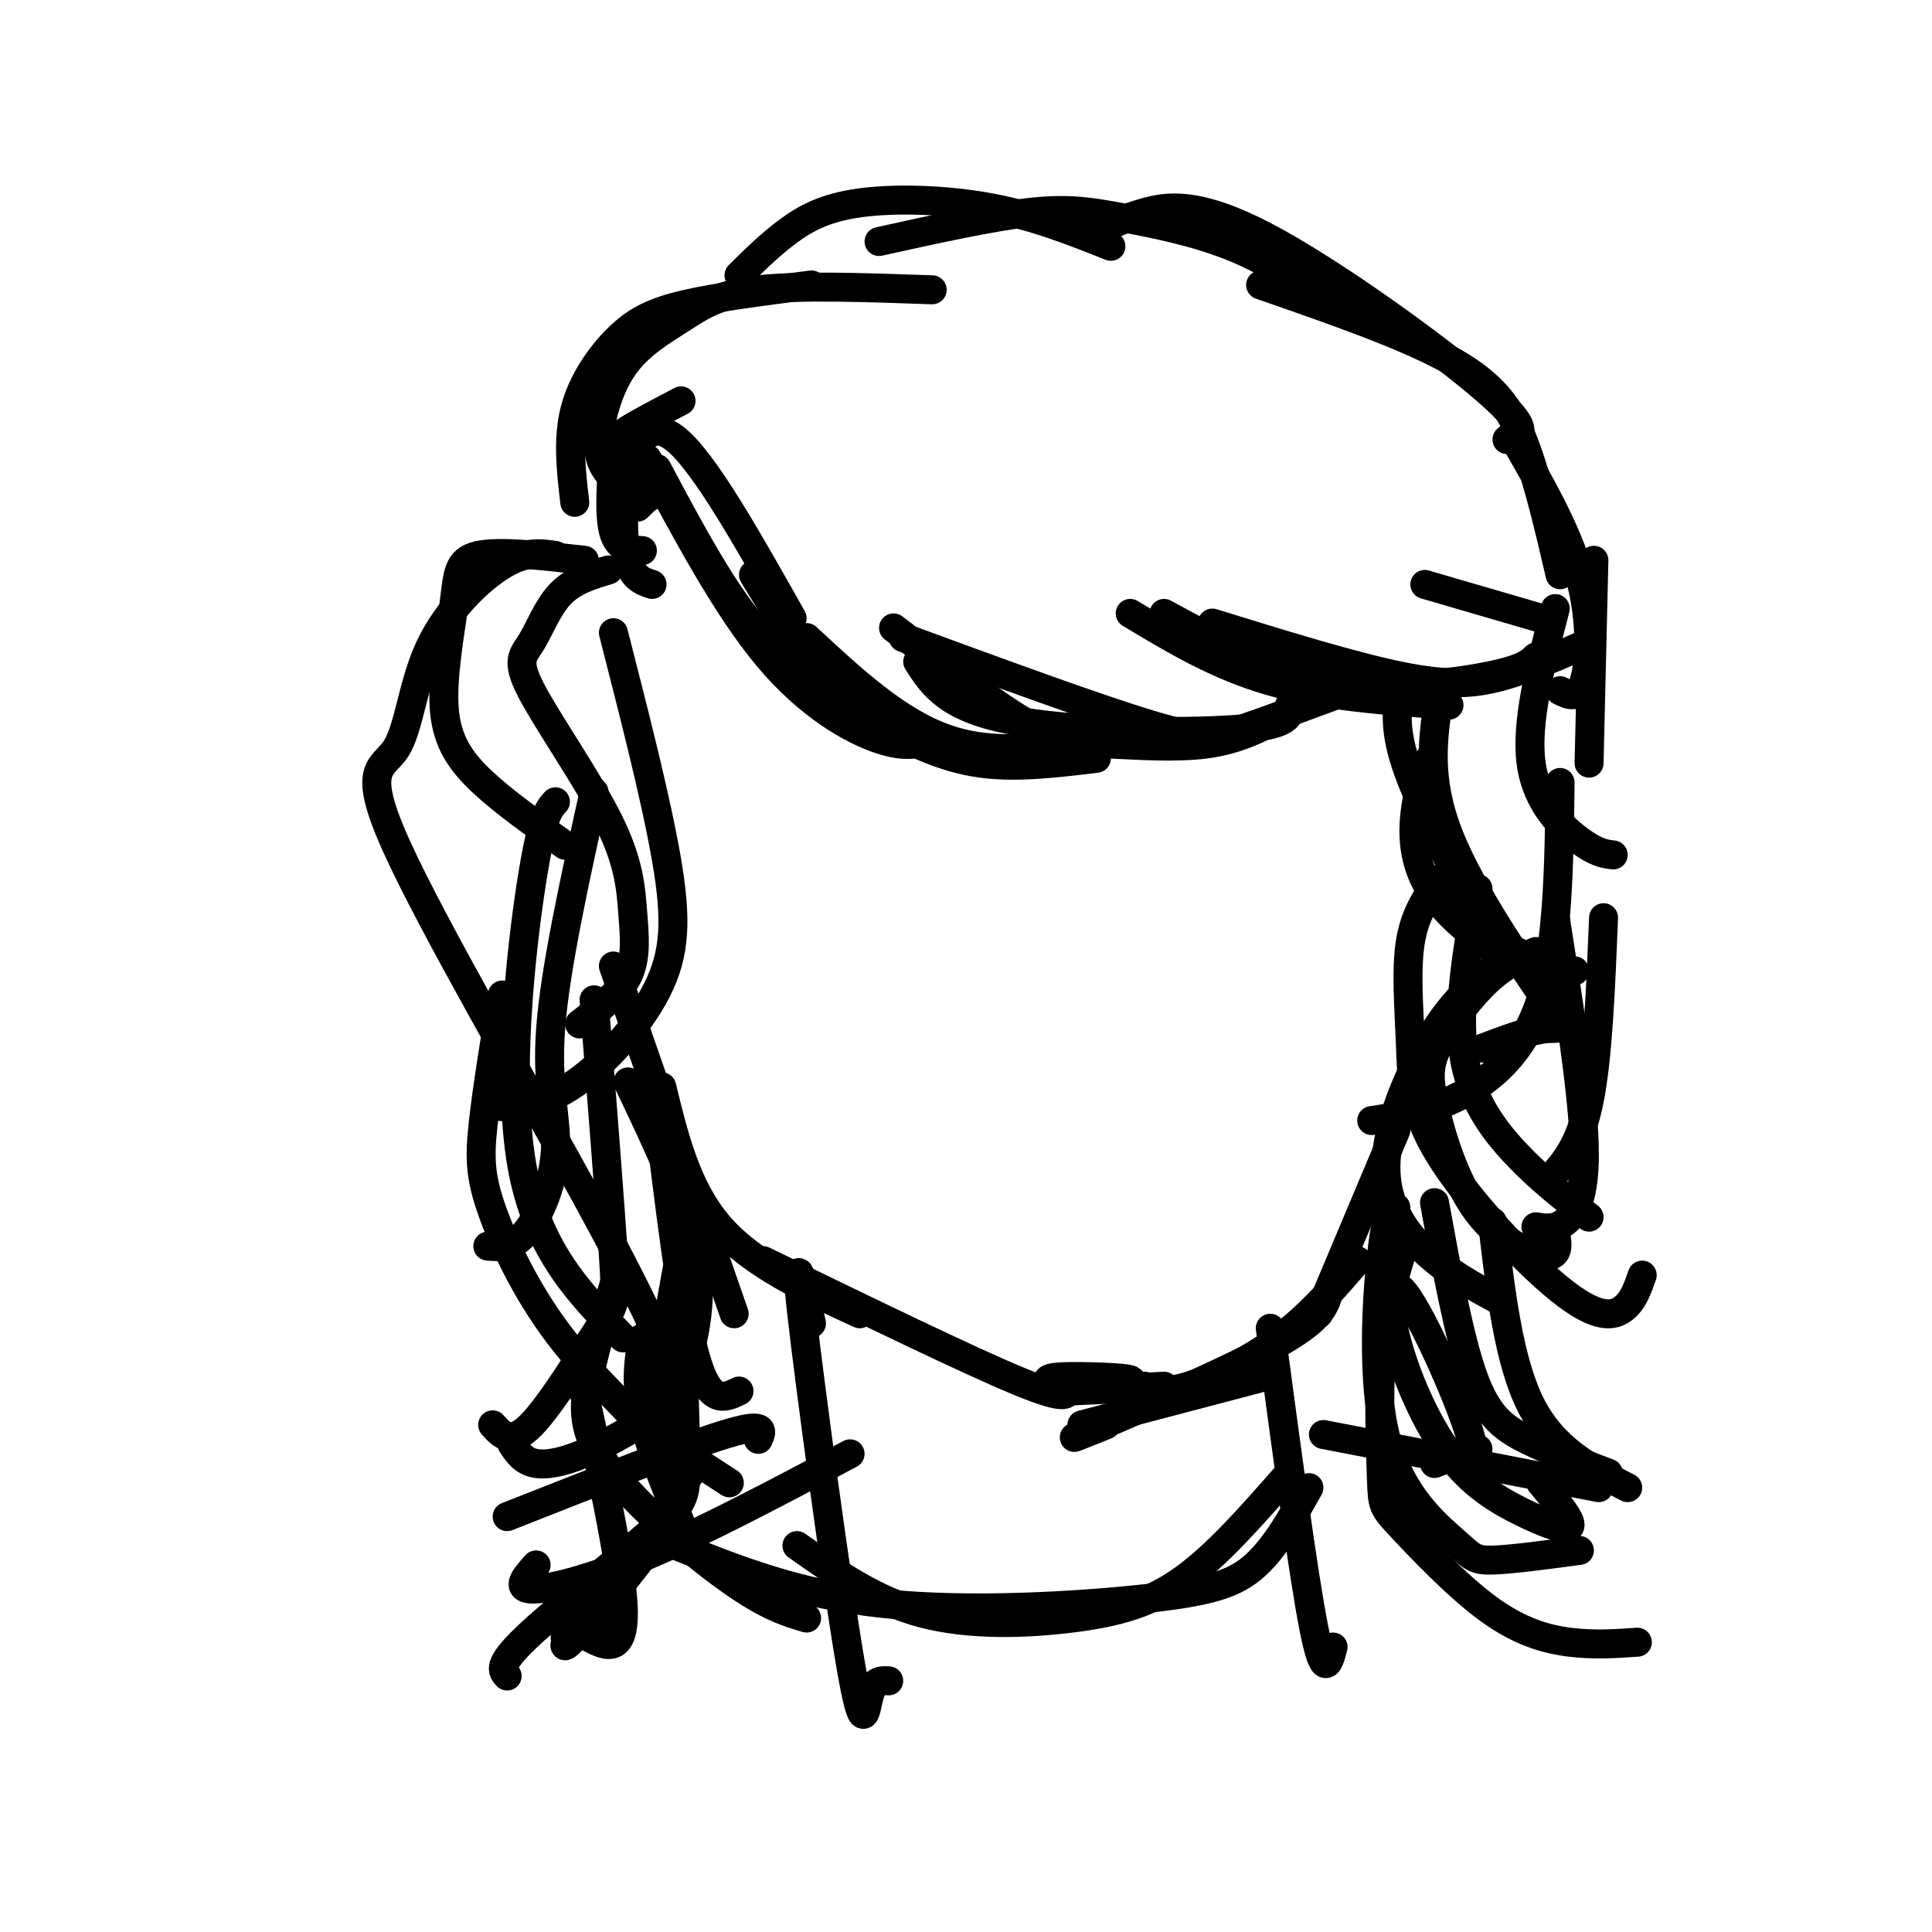 <svg viewBox='0 0 400 400' version='1.1' xmlns='http://www.w3.org/2000/svg' xmlns:xlink='http://www.w3.org/1999/xlink'><g fill='none' stroke='rgb(0,0,0)' stroke-width='6' stroke-linecap='round' stroke-linejoin='round'><path d='M134,103c0.000,0.000 0.100,0.100 0.1,0.1'/><path d='M134,103c0.000,0.000 -2.000,2.000 -2,2'/><path d='M133,114c-2.512,-0.137 -5.024,-0.274 -6,-4c-0.976,-3.726 -0.417,-11.042 0,-15c0.417,-3.958 0.690,-4.560 3,-6c2.310,-1.440 6.655,-3.720 11,-6'/><path d='M129,99c-0.467,-0.956 -0.933,-1.911 -1,-4c-0.067,-2.089 0.267,-5.311 4,-1c3.733,4.311 10.867,16.156 18,28'/><path d='M135,121c-1.958,-0.649 -3.917,-1.298 -5,-5c-1.083,-3.702 -1.292,-10.458 0,-17c1.292,-6.542 4.083,-12.869 10,-8c5.917,4.869 14.958,20.935 24,37'/><path d='M136,97c6.917,13.000 13.833,26.000 21,34c7.167,8.000 14.583,11.000 22,14'/><path d='M134,95c8.244,15.422 16.489,30.844 25,41c8.511,10.156 17.289,15.044 23,17c5.711,1.956 8.356,0.978 11,0'/><path d='M156,119c4.756,7.845 9.512,15.690 14,21c4.488,5.310 8.708,8.083 14,11c5.292,2.917 11.655,5.976 19,7c7.345,1.024 15.673,0.012 24,-1'/><path d='M167,132c9.417,8.750 18.833,17.500 29,21c10.167,3.500 21.083,1.750 32,0'/><path d='M185,130c10.554,8.036 21.107,16.071 28,20c6.893,3.929 10.125,3.750 16,4c5.875,0.250 14.393,0.929 21,0c6.607,-0.929 11.304,-3.464 16,-6'/><path d='M190,137c3.044,4.733 6.089,9.467 19,12c12.911,2.533 35.689,2.867 47,2c11.311,-0.867 11.156,-2.933 11,-5'/><path d='M187,132c19.911,7.311 39.822,14.622 51,18c11.178,3.378 13.622,2.822 19,1c5.378,-1.822 13.689,-4.911 22,-8'/><path d='M234,127c9.000,5.417 18.000,10.833 29,14c11.000,3.167 24.000,4.083 37,5'/><path d='M241,127c10.911,5.933 21.822,11.867 34,14c12.178,2.133 25.622,0.467 33,-1c7.378,-1.467 8.689,-2.733 10,-4'/><path d='M251,129c14.533,4.489 29.067,8.978 39,11c9.933,2.022 15.267,1.578 21,0c5.733,-1.578 11.867,-4.289 18,-7'/><path d='M295,121c0.000,0.000 24.000,7.000 24,7'/><path d='M119,104c-0.756,-6.518 -1.512,-13.036 0,-19c1.512,-5.964 5.292,-11.375 9,-15c3.708,-3.625 7.345,-5.464 14,-7c6.655,-1.536 16.327,-2.768 26,-4'/><path d='M126,98c-1.118,-1.515 -2.236,-3.030 -2,-7c0.236,-3.970 1.826,-10.394 5,-15c3.174,-4.606 7.931,-7.394 12,-10c4.069,-2.606 7.448,-5.030 16,-6c8.552,-0.970 22.276,-0.485 36,0'/><path d='M153,57c3.185,-3.143 6.369,-6.286 10,-9c3.631,-2.714 7.708,-5.000 15,-6c7.292,-1.000 17.798,-0.714 27,1c9.202,1.714 17.101,4.857 25,8'/><path d='M182,50c11.512,-2.542 23.024,-5.083 31,-6c7.976,-0.917 12.417,-0.208 19,1c6.583,1.208 15.310,2.917 23,6c7.690,3.083 14.345,7.542 21,12'/><path d='M227,48c2.744,-1.363 5.488,-2.726 10,-4c4.512,-1.274 10.792,-2.458 25,5c14.208,7.458 36.345,23.560 46,32c9.655,8.440 6.827,9.220 4,10'/><path d='M261,59c15.378,5.333 30.756,10.667 40,16c9.244,5.333 12.356,10.667 15,18c2.644,7.333 4.822,16.667 7,26'/><path d='M313,90c5.689,9.844 11.378,19.689 14,29c2.622,9.311 2.178,18.089 1,22c-1.178,3.911 -3.089,2.956 -5,2'/><path d='M330,116c0.000,0.000 -1.000,42.000 -1,42'/><path d='M322,126c-3.067,11.800 -6.133,23.600 -5,32c1.133,8.400 6.467,13.400 10,16c3.533,2.600 5.267,2.800 7,3'/><path d='M290,142c-0.750,4.167 -1.500,8.333 1,16c2.500,7.667 8.250,18.833 14,30'/><path d='M296,157c-1.214,3.238 -2.429,6.476 -3,11c-0.571,4.524 -0.500,10.333 3,16c3.500,5.667 10.429,11.190 16,14c5.571,2.810 9.786,2.905 14,3'/><path d='M298,144c-1.339,8.565 -2.679,17.131 2,29c4.679,11.869 15.375,27.042 20,34c4.625,6.958 3.179,5.702 0,6c-3.179,0.298 -8.089,2.149 -13,4'/><path d='M323,162c-0.200,16.889 -0.400,33.778 -4,45c-3.600,11.222 -10.600,16.778 -17,20c-6.400,3.222 -12.200,4.111 -18,5'/><path d='M314,197c-5.369,3.679 -10.738,7.357 -16,15c-5.262,7.643 -10.417,19.250 -11,28c-0.583,8.750 3.405,14.643 8,19c4.595,4.357 9.798,7.179 15,10'/><path d='M318,197c-3.168,1.301 -6.337,2.602 -10,6c-3.663,3.398 -7.821,8.894 -10,13c-2.179,4.106 -2.378,6.822 -1,13c1.378,6.178 4.332,15.817 9,22c4.668,6.183 11.048,8.909 14,9c2.952,0.091 2.476,-2.455 2,-5'/><path d='M298,182c-2.531,3.598 -5.062,7.197 -6,13c-0.938,5.803 -0.285,13.812 0,21c0.285,7.188 0.200,13.556 6,23c5.800,9.444 17.485,21.966 25,28c7.515,6.034 10.862,5.581 13,4c2.138,-1.581 3.069,-4.291 4,-7'/><path d='M306,184c-2.156,12.311 -4.311,24.622 -3,34c1.311,9.378 6.089,15.822 11,21c4.911,5.178 9.956,9.089 15,13'/><path d='M322,190c2.844,18.089 5.689,36.178 6,47c0.311,10.822 -1.911,14.378 -4,16c-2.089,1.622 -4.044,1.311 -6,1'/><path d='M332,190c-0.583,14.500 -1.167,29.000 -3,38c-1.833,9.000 -4.917,12.500 -8,16'/><path d='M121,116c-8.829,-0.987 -17.659,-1.974 -22,-1c-4.341,0.974 -4.195,3.911 -5,10c-0.805,6.089 -2.563,15.332 -2,22c0.563,6.668 3.447,10.762 8,15c4.553,4.238 10.777,8.619 17,13'/><path d='M126,118c-3.667,1.100 -7.334,2.199 -10,5c-2.666,2.801 -4.333,7.302 -6,10c-1.667,2.698 -3.336,3.593 0,10c3.336,6.407 11.678,18.326 16,27c4.322,8.674 4.625,14.105 5,19c0.375,4.895 0.821,9.256 -1,13c-1.821,3.744 -5.911,6.872 -10,10'/><path d='M127,131c4.447,17.376 8.893,34.753 11,47c2.107,12.247 1.874,19.365 -2,27c-3.874,7.635 -11.389,15.786 -18,20c-6.611,4.214 -12.317,4.490 -15,4c-2.683,-0.490 -2.341,-1.745 -2,-3'/><path d='M123,164c-4.048,18.369 -8.095,36.738 -9,49c-0.905,12.262 1.333,18.417 1,25c-0.333,6.583 -3.238,13.595 -6,17c-2.762,3.405 -5.381,3.202 -8,3'/><path d='M115,166c-1.422,1.533 -2.844,3.067 -5,17c-2.156,13.933 -5.044,40.267 -2,58c3.044,17.733 12.022,26.867 21,36'/><path d='M123,207c1.661,21.298 3.321,42.595 4,53c0.679,10.405 0.375,9.917 -3,15c-3.375,5.083 -9.821,15.738 -14,20c-4.179,4.262 -6.089,2.131 -8,0'/><path d='M136,228c2.583,21.500 5.167,43.000 8,53c2.833,10.000 5.917,8.500 9,7'/><path d='M130,224c6.121,12.788 12.241,25.577 14,36c1.759,10.423 -0.844,18.481 -2,23c-1.156,4.519 -0.867,5.500 -4,8c-3.133,2.500 -9.690,6.519 -15,9c-5.310,2.481 -9.374,3.423 -12,3c-2.626,-0.423 -3.813,-2.212 -5,-4'/><path d='M142,253c-2.733,14.667 -5.467,29.333 -6,37c-0.533,7.667 1.133,8.333 4,10c2.867,1.667 6.933,4.333 11,7'/><path d='M128,263c-2.339,7.786 -4.679,15.571 -6,22c-1.321,6.429 -1.625,11.500 4,19c5.625,7.500 17.179,17.429 25,23c7.821,5.571 11.911,6.786 16,8'/><path d='M120,284c4.222,19.289 8.444,38.578 9,48c0.556,9.422 -2.556,8.978 -5,8c-2.444,-0.978 -4.222,-2.489 -6,-4'/><path d='M143,305c0.000,0.000 -6.000,8.000 -6,8'/><path d='M297,249c2.533,13.911 5.067,27.822 8,36c2.933,8.178 6.267,10.622 11,13c4.733,2.378 10.867,4.689 17,7'/><path d='M309,253c1.667,14.417 3.333,28.833 8,38c4.667,9.167 12.333,13.083 20,17'/><path d='M127,200c0.000,0.000 25.000,72.000 25,72'/><path d='M137,225c2.583,10.583 5.167,21.167 12,29c6.833,7.833 17.917,12.917 29,18'/><path d='M158,261c21.250,10.333 42.500,20.667 53,25c10.500,4.333 10.250,2.667 10,1'/><path d='M289,234c0.000,0.000 -16.000,38.000 -16,38'/><path d='M281,261c-4.844,5.644 -9.689,11.289 -16,16c-6.311,4.711 -14.089,8.489 -19,10c-4.911,1.511 -6.956,0.756 -9,0'/><path d='M275,268c-0.889,2.733 -1.778,5.467 -12,11c-10.222,5.533 -29.778,13.867 -37,17c-7.222,3.133 -2.111,1.067 3,-1'/><path d='M224,295c0.000,0.000 38.000,-10.000 38,-10'/><path d='M219,288c-0.893,-0.719 -1.786,-1.439 -2,-2c-0.214,-0.561 0.252,-0.965 5,-1c4.748,-0.035 13.778,0.298 12,1c-1.778,0.702 -14.365,1.772 -15,2c-0.635,0.228 10.683,-0.386 22,-1'/><path d='M133,277c-0.750,4.583 -1.500,9.167 0,16c1.500,6.833 5.250,15.917 9,25'/><path d='M115,115c-3.088,-0.469 -6.177,-0.938 -11,2c-4.823,2.938 -11.382,9.283 -15,17c-3.618,7.717 -4.295,16.805 -7,21c-2.705,4.195 -7.436,3.495 0,20c7.436,16.505 27.041,50.213 39,72c11.959,21.787 16.274,31.653 18,37c1.726,5.347 0.863,6.173 0,7'/><path d='M104,206c-1.632,10.027 -3.264,20.054 -4,27c-0.736,6.946 -0.577,10.811 2,18c2.577,7.189 7.572,17.703 15,27c7.428,9.297 17.290,17.379 21,24c3.710,6.621 1.268,11.783 -4,19c-5.268,7.217 -13.362,16.491 -16,19c-2.638,2.509 0.181,-1.745 3,-6'/><path d='M141,269c0.464,13.393 0.929,26.786 1,34c0.071,7.214 -0.250,8.250 -7,14c-6.750,5.750 -19.929,16.214 -26,22c-6.071,5.786 -5.036,6.893 -4,8'/><path d='M125,338c0.000,0.000 -8.000,1.000 -8,1'/><path d='M290,260c-1.685,5.689 -3.370,11.378 -4,20c-0.630,8.622 -0.205,20.178 0,26c0.205,5.822 0.189,5.911 4,10c3.811,4.089 11.449,12.178 18,17c6.551,4.822 12.015,6.378 17,7c4.985,0.622 9.493,0.311 14,0'/><path d='M297,303c1.525,-0.620 3.051,-1.240 5,-1c1.949,0.240 4.322,1.340 2,-6c-2.322,-7.340 -9.338,-23.119 -13,-28c-3.662,-4.881 -3.970,1.137 -2,9c1.970,7.863 6.219,17.572 11,24c4.781,6.428 10.095,9.577 15,12c4.905,2.423 9.401,4.121 10,3c0.599,-1.121 -2.701,-5.060 -6,-9'/><path d='M289,250c-0.992,0.525 -1.984,1.049 -3,10c-1.016,8.951 -2.056,26.327 1,38c3.056,11.673 10.207,17.643 14,21c3.793,3.357 4.226,4.102 8,4c3.774,-0.102 10.887,-1.051 18,-2'/><path d='M306,300c0.000,0.000 -1.000,5.000 -1,5'/><path d='M168,274c-1.881,-8.762 -3.762,-17.524 -2,-2c1.762,15.524 7.167,55.333 10,72c2.833,16.667 3.095,10.190 4,7c0.905,-3.190 2.452,-3.095 4,-3'/><path d='M263,275c3.417,25.500 6.833,51.000 9,62c2.167,11.000 3.083,7.500 4,4'/><path d='M165,320c8.042,5.690 16.083,11.381 26,14c9.917,2.619 21.708,2.167 31,1c9.292,-1.167 16.083,-3.048 23,-8c6.917,-4.952 13.958,-12.976 21,-21'/><path d='M271,308c-3.399,6.071 -6.798,12.143 -11,16c-4.202,3.857 -9.208,5.500 -23,7c-13.792,1.500 -36.369,2.857 -54,1c-17.631,-1.857 -30.315,-6.929 -43,-12'/><path d='M176,301c-15.044,7.978 -30.089,15.956 -42,21c-11.911,5.044 -20.689,7.156 -24,7c-3.311,-0.156 -1.156,-2.578 1,-5'/><path d='M157,298c0.833,-1.833 1.667,-3.667 -7,-1c-8.667,2.667 -26.833,9.833 -45,17'/><path d='M274,297c0.000,0.000 57.000,11.000 57,11'/></g>
</svg>